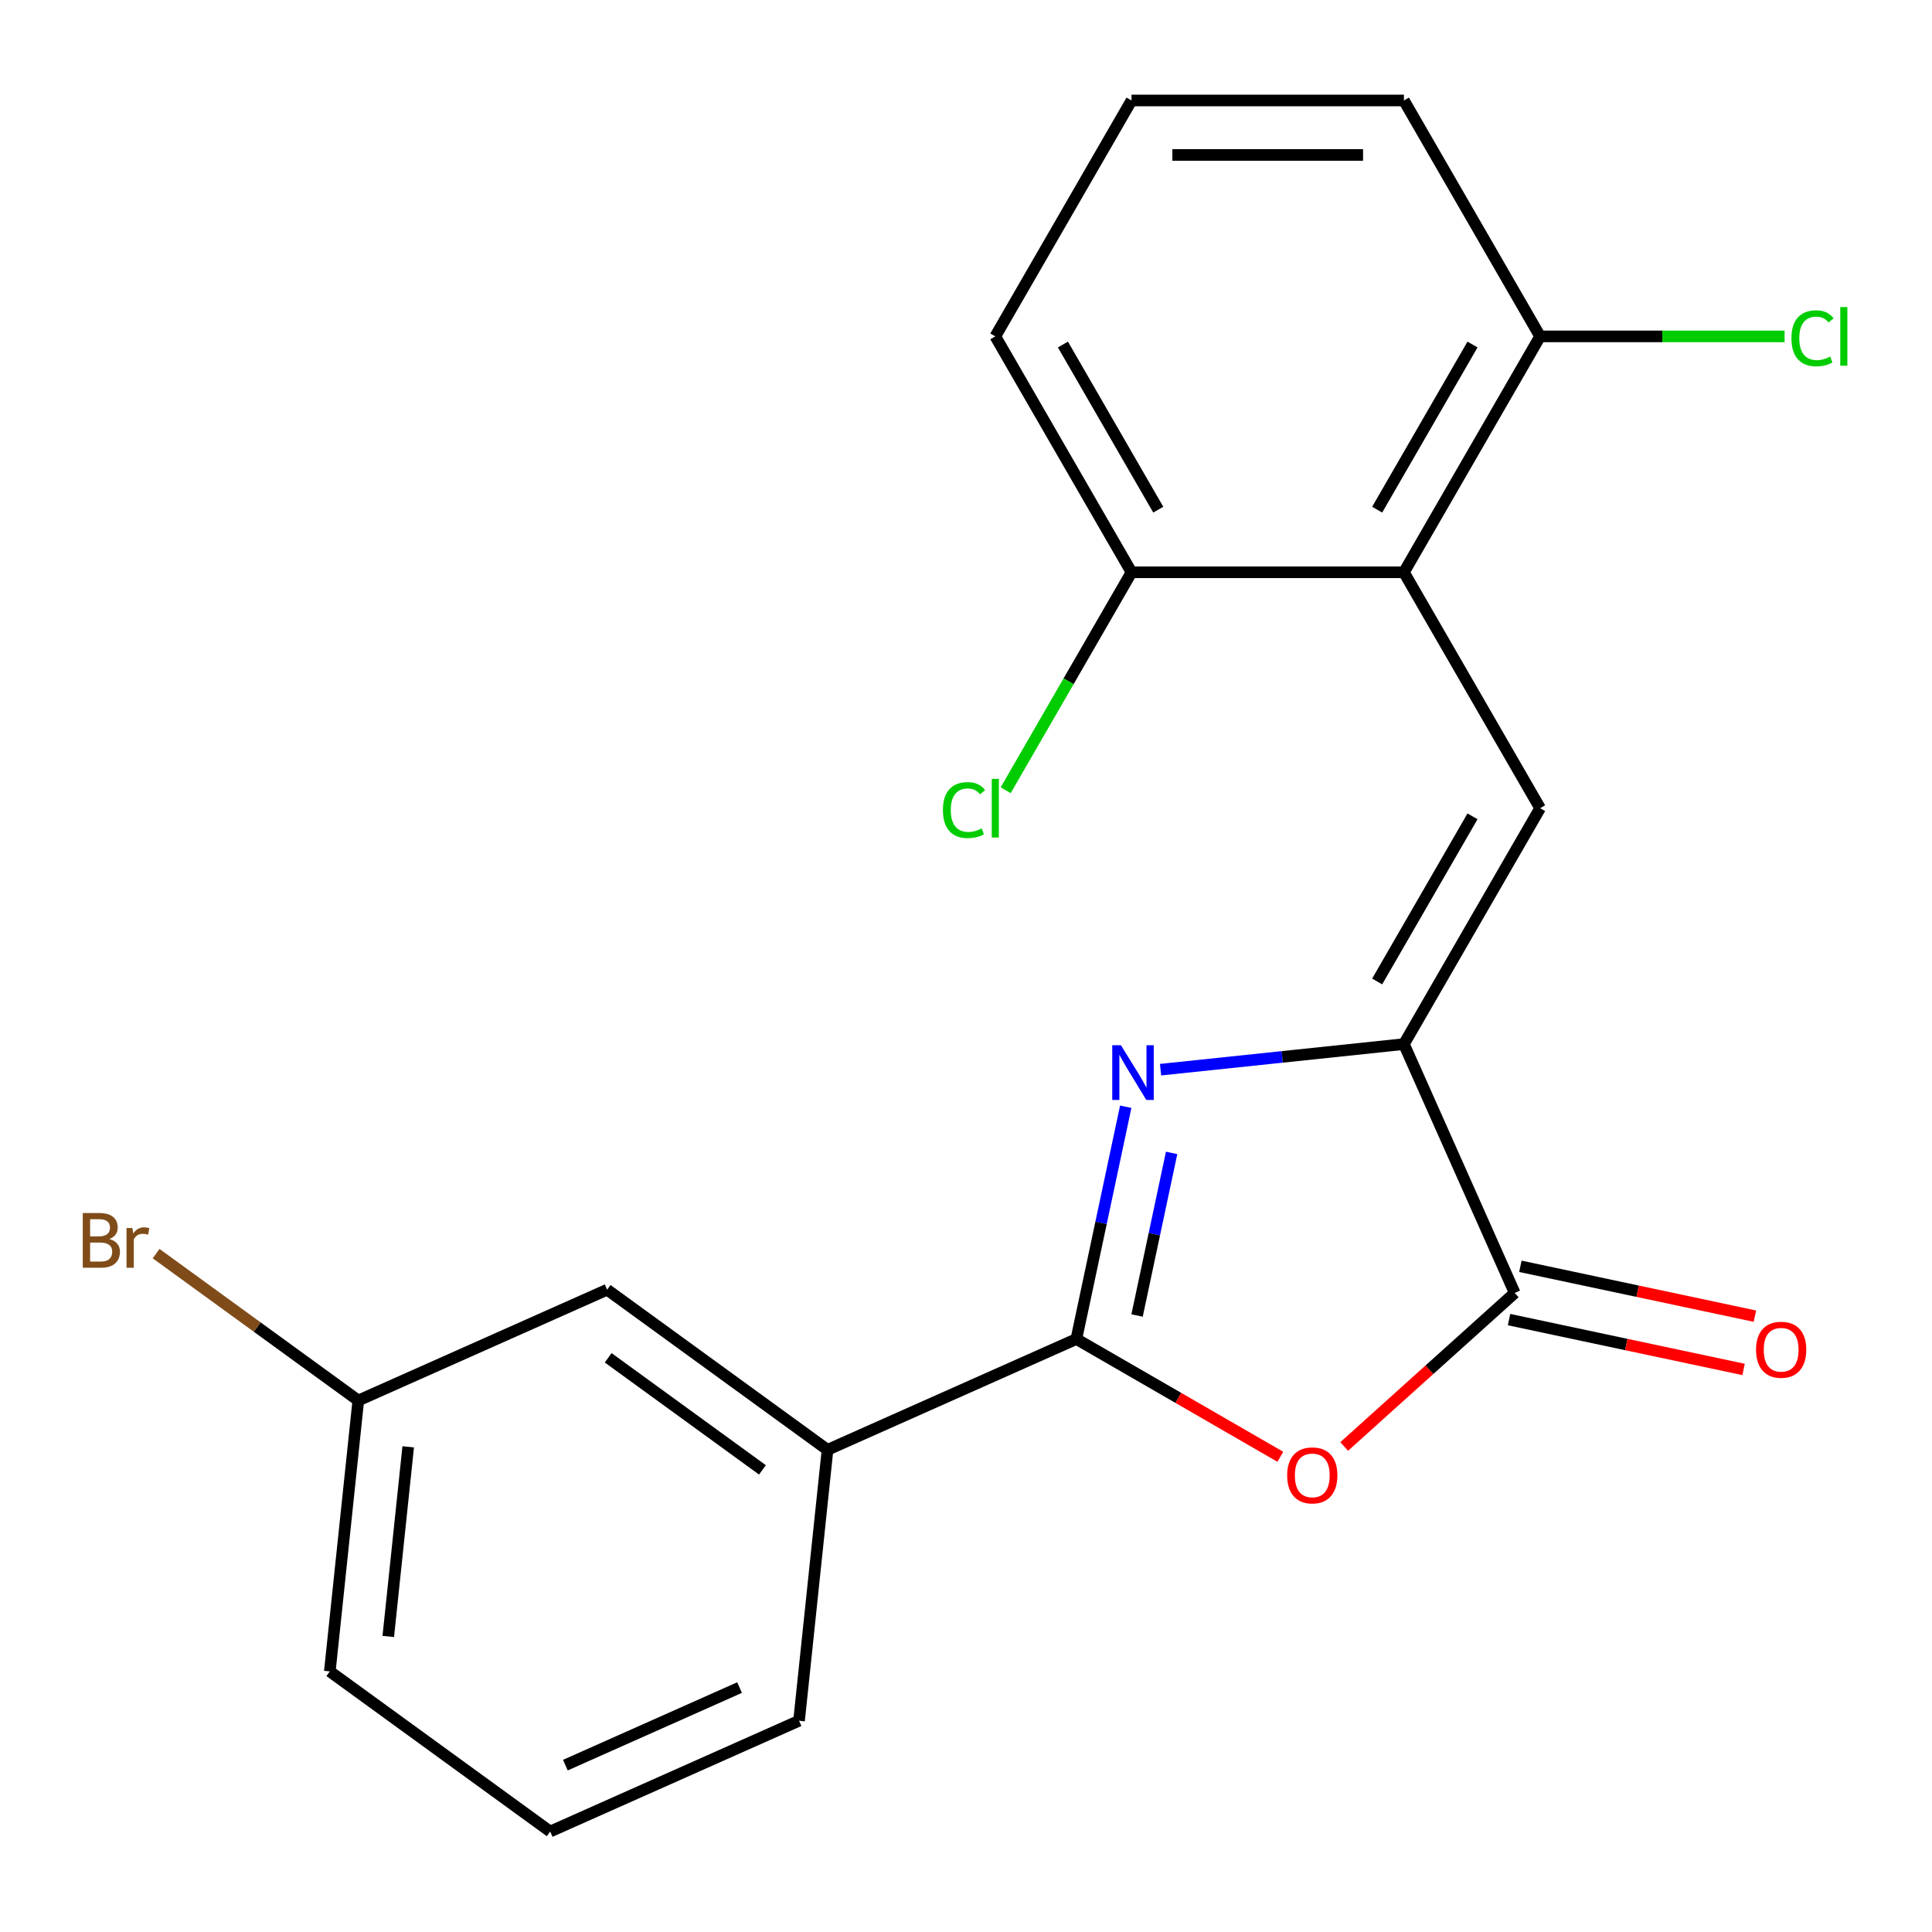 <?xml version='1.0' encoding='iso-8859-1'?>
<svg version='1.1' baseProfile='full'
              xmlns='http://www.w3.org/2000/svg'
                      xmlns:rdkit='http://www.rdkit.org/xml'
                      xmlns:xlink='http://www.w3.org/1999/xlink'
                  xml:space='preserve'
width='1000px' height='1000px' viewBox='0 0 1000 1000'>
<!-- END OF HEADER -->
<rect style='opacity:1.0;fill:#FFFFFF;stroke:none' width='1000' height='1000' x='0' y='0'> </rect>
<path class='bond-0' d='M 582.683,572.848 L 569.905,632.962' style='fill:none;fill-rule:evenodd;stroke:#0000FF;stroke-width:6px;stroke-linecap:butt;stroke-linejoin:miter;stroke-opacity:1' />
<path class='bond-0' d='M 569.905,632.962 L 557.127,693.077' style='fill:none;fill-rule:evenodd;stroke:#000000;stroke-width:6px;stroke-linecap:butt;stroke-linejoin:miter;stroke-opacity:1' />
<path class='bond-0' d='M 606.432,596.745 L 597.488,638.825' style='fill:none;fill-rule:evenodd;stroke:#0000FF;stroke-width:6px;stroke-linecap:butt;stroke-linejoin:miter;stroke-opacity:1' />
<path class='bond-0' d='M 597.488,638.825 L 588.543,680.905' style='fill:none;fill-rule:evenodd;stroke:#000000;stroke-width:6px;stroke-linecap:butt;stroke-linejoin:miter;stroke-opacity:1' />
<path class='bond-1' d='M 600.707,553.664 L 663.685,547.045' style='fill:none;fill-rule:evenodd;stroke:#0000FF;stroke-width:6px;stroke-linecap:butt;stroke-linejoin:miter;stroke-opacity:1' />
<path class='bond-1' d='M 663.685,547.045 L 726.664,540.425' style='fill:none;fill-rule:evenodd;stroke:#000000;stroke-width:6px;stroke-linecap:butt;stroke-linejoin:miter;stroke-opacity:1' />
<path class='bond-2' d='M 557.127,693.077 L 609.917,723.555' style='fill:none;fill-rule:evenodd;stroke:#000000;stroke-width:6px;stroke-linecap:butt;stroke-linejoin:miter;stroke-opacity:1' />
<path class='bond-2' d='M 609.917,723.555 L 662.707,754.033' style='fill:none;fill-rule:evenodd;stroke:#FF0000;stroke-width:6px;stroke-linecap:butt;stroke-linejoin:miter;stroke-opacity:1' />
<path class='bond-6' d='M 557.127,693.077 L 428.322,750.424' style='fill:none;fill-rule:evenodd;stroke:#000000;stroke-width:6px;stroke-linecap:butt;stroke-linejoin:miter;stroke-opacity:1' />
<path class='bond-3' d='M 726.664,540.425 L 797.161,418.32' style='fill:none;fill-rule:evenodd;stroke:#000000;stroke-width:6px;stroke-linecap:butt;stroke-linejoin:miter;stroke-opacity:1' />
<path class='bond-3' d='M 712.818,508.01 L 762.166,422.537' style='fill:none;fill-rule:evenodd;stroke:#000000;stroke-width:6px;stroke-linecap:butt;stroke-linejoin:miter;stroke-opacity:1' />
<path class='bond-4' d='M 726.664,540.425 L 784.012,669.23' style='fill:none;fill-rule:evenodd;stroke:#000000;stroke-width:6px;stroke-linecap:butt;stroke-linejoin:miter;stroke-opacity:1' />
<path class='bond-21' d='M 695.757,748.695 L 739.884,708.963' style='fill:none;fill-rule:evenodd;stroke:#FF0000;stroke-width:6px;stroke-linecap:butt;stroke-linejoin:miter;stroke-opacity:1' />
<path class='bond-21' d='M 739.884,708.963 L 784.012,669.23' style='fill:none;fill-rule:evenodd;stroke:#000000;stroke-width:6px;stroke-linecap:butt;stroke-linejoin:miter;stroke-opacity:1' />
<path class='bond-5' d='M 797.161,418.32 L 726.664,296.215' style='fill:none;fill-rule:evenodd;stroke:#000000;stroke-width:6px;stroke-linecap:butt;stroke-linejoin:miter;stroke-opacity:1' />
<path class='bond-9' d='M 781.08,683.022 L 841.775,695.923' style='fill:none;fill-rule:evenodd;stroke:#000000;stroke-width:6px;stroke-linecap:butt;stroke-linejoin:miter;stroke-opacity:1' />
<path class='bond-9' d='M 841.775,695.923 L 902.469,708.824' style='fill:none;fill-rule:evenodd;stroke:#FF0000;stroke-width:6px;stroke-linecap:butt;stroke-linejoin:miter;stroke-opacity:1' />
<path class='bond-9' d='M 786.943,655.439 L 847.638,668.34' style='fill:none;fill-rule:evenodd;stroke:#000000;stroke-width:6px;stroke-linecap:butt;stroke-linejoin:miter;stroke-opacity:1' />
<path class='bond-9' d='M 847.638,668.34 L 908.332,681.241' style='fill:none;fill-rule:evenodd;stroke:#FF0000;stroke-width:6px;stroke-linecap:butt;stroke-linejoin:miter;stroke-opacity:1' />
<path class='bond-7' d='M 726.664,296.215 L 797.161,174.111' style='fill:none;fill-rule:evenodd;stroke:#000000;stroke-width:6px;stroke-linecap:butt;stroke-linejoin:miter;stroke-opacity:1' />
<path class='bond-7' d='M 712.818,263.8 L 762.166,178.327' style='fill:none;fill-rule:evenodd;stroke:#000000;stroke-width:6px;stroke-linecap:butt;stroke-linejoin:miter;stroke-opacity:1' />
<path class='bond-8' d='M 726.664,296.215 L 585.669,296.215' style='fill:none;fill-rule:evenodd;stroke:#000000;stroke-width:6px;stroke-linecap:butt;stroke-linejoin:miter;stroke-opacity:1' />
<path class='bond-10' d='M 428.322,750.424 L 314.255,667.55' style='fill:none;fill-rule:evenodd;stroke:#000000;stroke-width:6px;stroke-linecap:butt;stroke-linejoin:miter;stroke-opacity:1' />
<path class='bond-10' d='M 394.637,760.807 L 314.791,702.794' style='fill:none;fill-rule:evenodd;stroke:#000000;stroke-width:6px;stroke-linecap:butt;stroke-linejoin:miter;stroke-opacity:1' />
<path class='bond-15' d='M 428.322,750.424 L 413.584,890.647' style='fill:none;fill-rule:evenodd;stroke:#000000;stroke-width:6px;stroke-linecap:butt;stroke-linejoin:miter;stroke-opacity:1' />
<path class='bond-13' d='M 797.161,174.111 L 860.436,174.111' style='fill:none;fill-rule:evenodd;stroke:#000000;stroke-width:6px;stroke-linecap:butt;stroke-linejoin:miter;stroke-opacity:1' />
<path class='bond-13' d='M 860.436,174.111 L 923.711,174.111' style='fill:none;fill-rule:evenodd;stroke:#00CC00;stroke-width:6px;stroke-linecap:butt;stroke-linejoin:miter;stroke-opacity:1' />
<path class='bond-19' d='M 797.161,174.111 L 726.664,52.006' style='fill:none;fill-rule:evenodd;stroke:#000000;stroke-width:6px;stroke-linecap:butt;stroke-linejoin:miter;stroke-opacity:1' />
<path class='bond-12' d='M 585.669,296.215 L 553.103,352.622' style='fill:none;fill-rule:evenodd;stroke:#000000;stroke-width:6px;stroke-linecap:butt;stroke-linejoin:miter;stroke-opacity:1' />
<path class='bond-12' d='M 553.103,352.622 L 520.537,409.028' style='fill:none;fill-rule:evenodd;stroke:#00CC00;stroke-width:6px;stroke-linecap:butt;stroke-linejoin:miter;stroke-opacity:1' />
<path class='bond-18' d='M 585.669,296.215 L 515.172,174.111' style='fill:none;fill-rule:evenodd;stroke:#000000;stroke-width:6px;stroke-linecap:butt;stroke-linejoin:miter;stroke-opacity:1' />
<path class='bond-18' d='M 599.516,263.8 L 550.168,178.327' style='fill:none;fill-rule:evenodd;stroke:#000000;stroke-width:6px;stroke-linecap:butt;stroke-linejoin:miter;stroke-opacity:1' />
<path class='bond-11' d='M 314.255,667.55 L 185.45,724.898' style='fill:none;fill-rule:evenodd;stroke:#000000;stroke-width:6px;stroke-linecap:butt;stroke-linejoin:miter;stroke-opacity:1' />
<path class='bond-14' d='M 185.45,724.898 L 133.129,686.884' style='fill:none;fill-rule:evenodd;stroke:#000000;stroke-width:6px;stroke-linecap:butt;stroke-linejoin:miter;stroke-opacity:1' />
<path class='bond-14' d='M 133.129,686.884 L 80.808,648.871' style='fill:none;fill-rule:evenodd;stroke:#7F4C19;stroke-width:6px;stroke-linecap:butt;stroke-linejoin:miter;stroke-opacity:1' />
<path class='bond-23' d='M 185.45,724.898 L 170.712,865.12' style='fill:none;fill-rule:evenodd;stroke:#000000;stroke-width:6px;stroke-linecap:butt;stroke-linejoin:miter;stroke-opacity:1' />
<path class='bond-23' d='M 211.284,748.879 L 200.968,847.034' style='fill:none;fill-rule:evenodd;stroke:#000000;stroke-width:6px;stroke-linecap:butt;stroke-linejoin:miter;stroke-opacity:1' />
<path class='bond-17' d='M 413.584,890.647 L 284.779,947.994' style='fill:none;fill-rule:evenodd;stroke:#000000;stroke-width:6px;stroke-linecap:butt;stroke-linejoin:miter;stroke-opacity:1' />
<path class='bond-17' d='M 382.794,873.488 L 292.631,913.631' style='fill:none;fill-rule:evenodd;stroke:#000000;stroke-width:6px;stroke-linecap:butt;stroke-linejoin:miter;stroke-opacity:1' />
<path class='bond-16' d='M 585.669,52.006 L 515.172,174.111' style='fill:none;fill-rule:evenodd;stroke:#000000;stroke-width:6px;stroke-linecap:butt;stroke-linejoin:miter;stroke-opacity:1' />
<path class='bond-22' d='M 585.669,52.006 L 726.664,52.006' style='fill:none;fill-rule:evenodd;stroke:#000000;stroke-width:6px;stroke-linecap:butt;stroke-linejoin:miter;stroke-opacity:1' />
<path class='bond-22' d='M 606.819,80.205 L 705.515,80.205' style='fill:none;fill-rule:evenodd;stroke:#000000;stroke-width:6px;stroke-linecap:butt;stroke-linejoin:miter;stroke-opacity:1' />
<path class='bond-20' d='M 284.779,947.994 L 170.712,865.12' style='fill:none;fill-rule:evenodd;stroke:#000000;stroke-width:6px;stroke-linecap:butt;stroke-linejoin:miter;stroke-opacity:1' />
<path  class='atom-0' d='M 580.182 541.003
L 589.462 556.003
Q 590.382 557.483, 591.862 560.163
Q 593.342 562.843, 593.422 563.003
L 593.422 541.003
L 597.182 541.003
L 597.182 569.323
L 593.302 569.323
L 583.342 552.923
Q 582.182 551.003, 580.942 548.803
Q 579.742 546.603, 579.382 545.923
L 579.382 569.323
L 575.702 569.323
L 575.702 541.003
L 580.182 541.003
' fill='#0000FF'/>
<path  class='atom-3' d='M 666.232 763.654
Q 666.232 756.854, 669.592 753.054
Q 672.952 749.254, 679.232 749.254
Q 685.512 749.254, 688.872 753.054
Q 692.232 756.854, 692.232 763.654
Q 692.232 770.534, 688.832 774.454
Q 685.432 778.334, 679.232 778.334
Q 672.992 778.334, 669.592 774.454
Q 666.232 770.574, 666.232 763.654
M 679.232 775.134
Q 683.552 775.134, 685.872 772.254
Q 688.232 769.334, 688.232 763.654
Q 688.232 758.094, 685.872 755.294
Q 683.552 752.454, 679.232 752.454
Q 674.912 752.454, 672.552 755.254
Q 670.232 758.054, 670.232 763.654
Q 670.232 769.374, 672.552 772.254
Q 674.912 775.134, 679.232 775.134
' fill='#FF0000'/>
<path  class='atom-10' d='M 908.925 698.625
Q 908.925 691.825, 912.285 688.025
Q 915.645 684.225, 921.925 684.225
Q 928.205 684.225, 931.565 688.025
Q 934.925 691.825, 934.925 698.625
Q 934.925 705.505, 931.525 709.425
Q 928.125 713.305, 921.925 713.305
Q 915.685 713.305, 912.285 709.425
Q 908.925 705.545, 908.925 698.625
M 921.925 710.105
Q 926.245 710.105, 928.565 707.225
Q 930.925 704.305, 930.925 698.625
Q 930.925 693.065, 928.565 690.265
Q 926.245 687.425, 921.925 687.425
Q 917.605 687.425, 915.245 690.225
Q 912.925 693.025, 912.925 698.625
Q 912.925 704.345, 915.245 707.225
Q 917.605 710.105, 921.925 710.105
' fill='#FF0000'/>
<path  class='atom-13' d='M 488.052 419.3
Q 488.052 412.26, 491.332 408.58
Q 494.652 404.86, 500.932 404.86
Q 506.772 404.86, 509.892 408.98
L 507.252 411.14
Q 504.972 408.14, 500.932 408.14
Q 496.652 408.14, 494.372 411.02
Q 492.132 413.86, 492.132 419.3
Q 492.132 424.9, 494.452 427.78
Q 496.812 430.66, 501.372 430.66
Q 504.492 430.66, 508.132 428.78
L 509.252 431.78
Q 507.772 432.74, 505.532 433.3
Q 503.292 433.86, 500.812 433.86
Q 494.652 433.86, 491.332 430.1
Q 488.052 426.34, 488.052 419.3
' fill='#00CC00'/>
<path  class='atom-13' d='M 513.332 403.14
L 517.012 403.14
L 517.012 433.5
L 513.332 433.5
L 513.332 403.14
' fill='#00CC00'/>
<path  class='atom-14' d='M 927.236 175.091
Q 927.236 168.051, 930.516 164.371
Q 933.836 160.651, 940.116 160.651
Q 945.956 160.651, 949.076 164.771
L 946.436 166.931
Q 944.156 163.931, 940.116 163.931
Q 935.836 163.931, 933.556 166.811
Q 931.316 169.651, 931.316 175.091
Q 931.316 180.691, 933.636 183.571
Q 935.996 186.451, 940.556 186.451
Q 943.676 186.451, 947.316 184.571
L 948.436 187.571
Q 946.956 188.531, 944.716 189.091
Q 942.476 189.651, 939.996 189.651
Q 933.836 189.651, 930.516 185.891
Q 927.236 182.131, 927.236 175.091
' fill='#00CC00'/>
<path  class='atom-14' d='M 952.516 158.931
L 956.196 158.931
L 956.196 189.291
L 952.516 189.291
L 952.516 158.931
' fill='#00CC00'/>
<path  class='atom-15' d='M 56.603 641.303
Q 59.323 642.063, 60.683 643.743
Q 62.083 645.383, 62.083 647.823
Q 62.083 651.743, 59.563 653.983
Q 57.083 656.183, 52.363 656.183
L 42.843 656.183
L 42.843 627.863
L 51.203 627.863
Q 56.043 627.863, 58.483 629.823
Q 60.923 631.783, 60.923 635.383
Q 60.923 639.663, 56.603 641.303
M 46.643 631.063
L 46.643 639.943
L 51.203 639.943
Q 54.003 639.943, 55.443 638.823
Q 56.923 637.663, 56.923 635.383
Q 56.923 631.063, 51.203 631.063
L 46.643 631.063
M 52.363 652.983
Q 55.123 652.983, 56.603 651.663
Q 58.083 650.343, 58.083 647.823
Q 58.083 645.503, 56.443 644.343
Q 54.843 643.143, 51.763 643.143
L 46.643 643.143
L 46.643 652.983
L 52.363 652.983
' fill='#7F4C19'/>
<path  class='atom-15' d='M 68.523 635.623
L 68.963 638.463
Q 71.123 635.263, 74.643 635.263
Q 75.763 635.263, 77.283 635.663
L 76.683 639.023
Q 74.963 638.623, 74.003 638.623
Q 72.323 638.623, 71.203 639.303
Q 70.123 639.943, 69.243 641.503
L 69.243 656.183
L 65.483 656.183
L 65.483 635.623
L 68.523 635.623
' fill='#7F4C19'/>
</svg>
